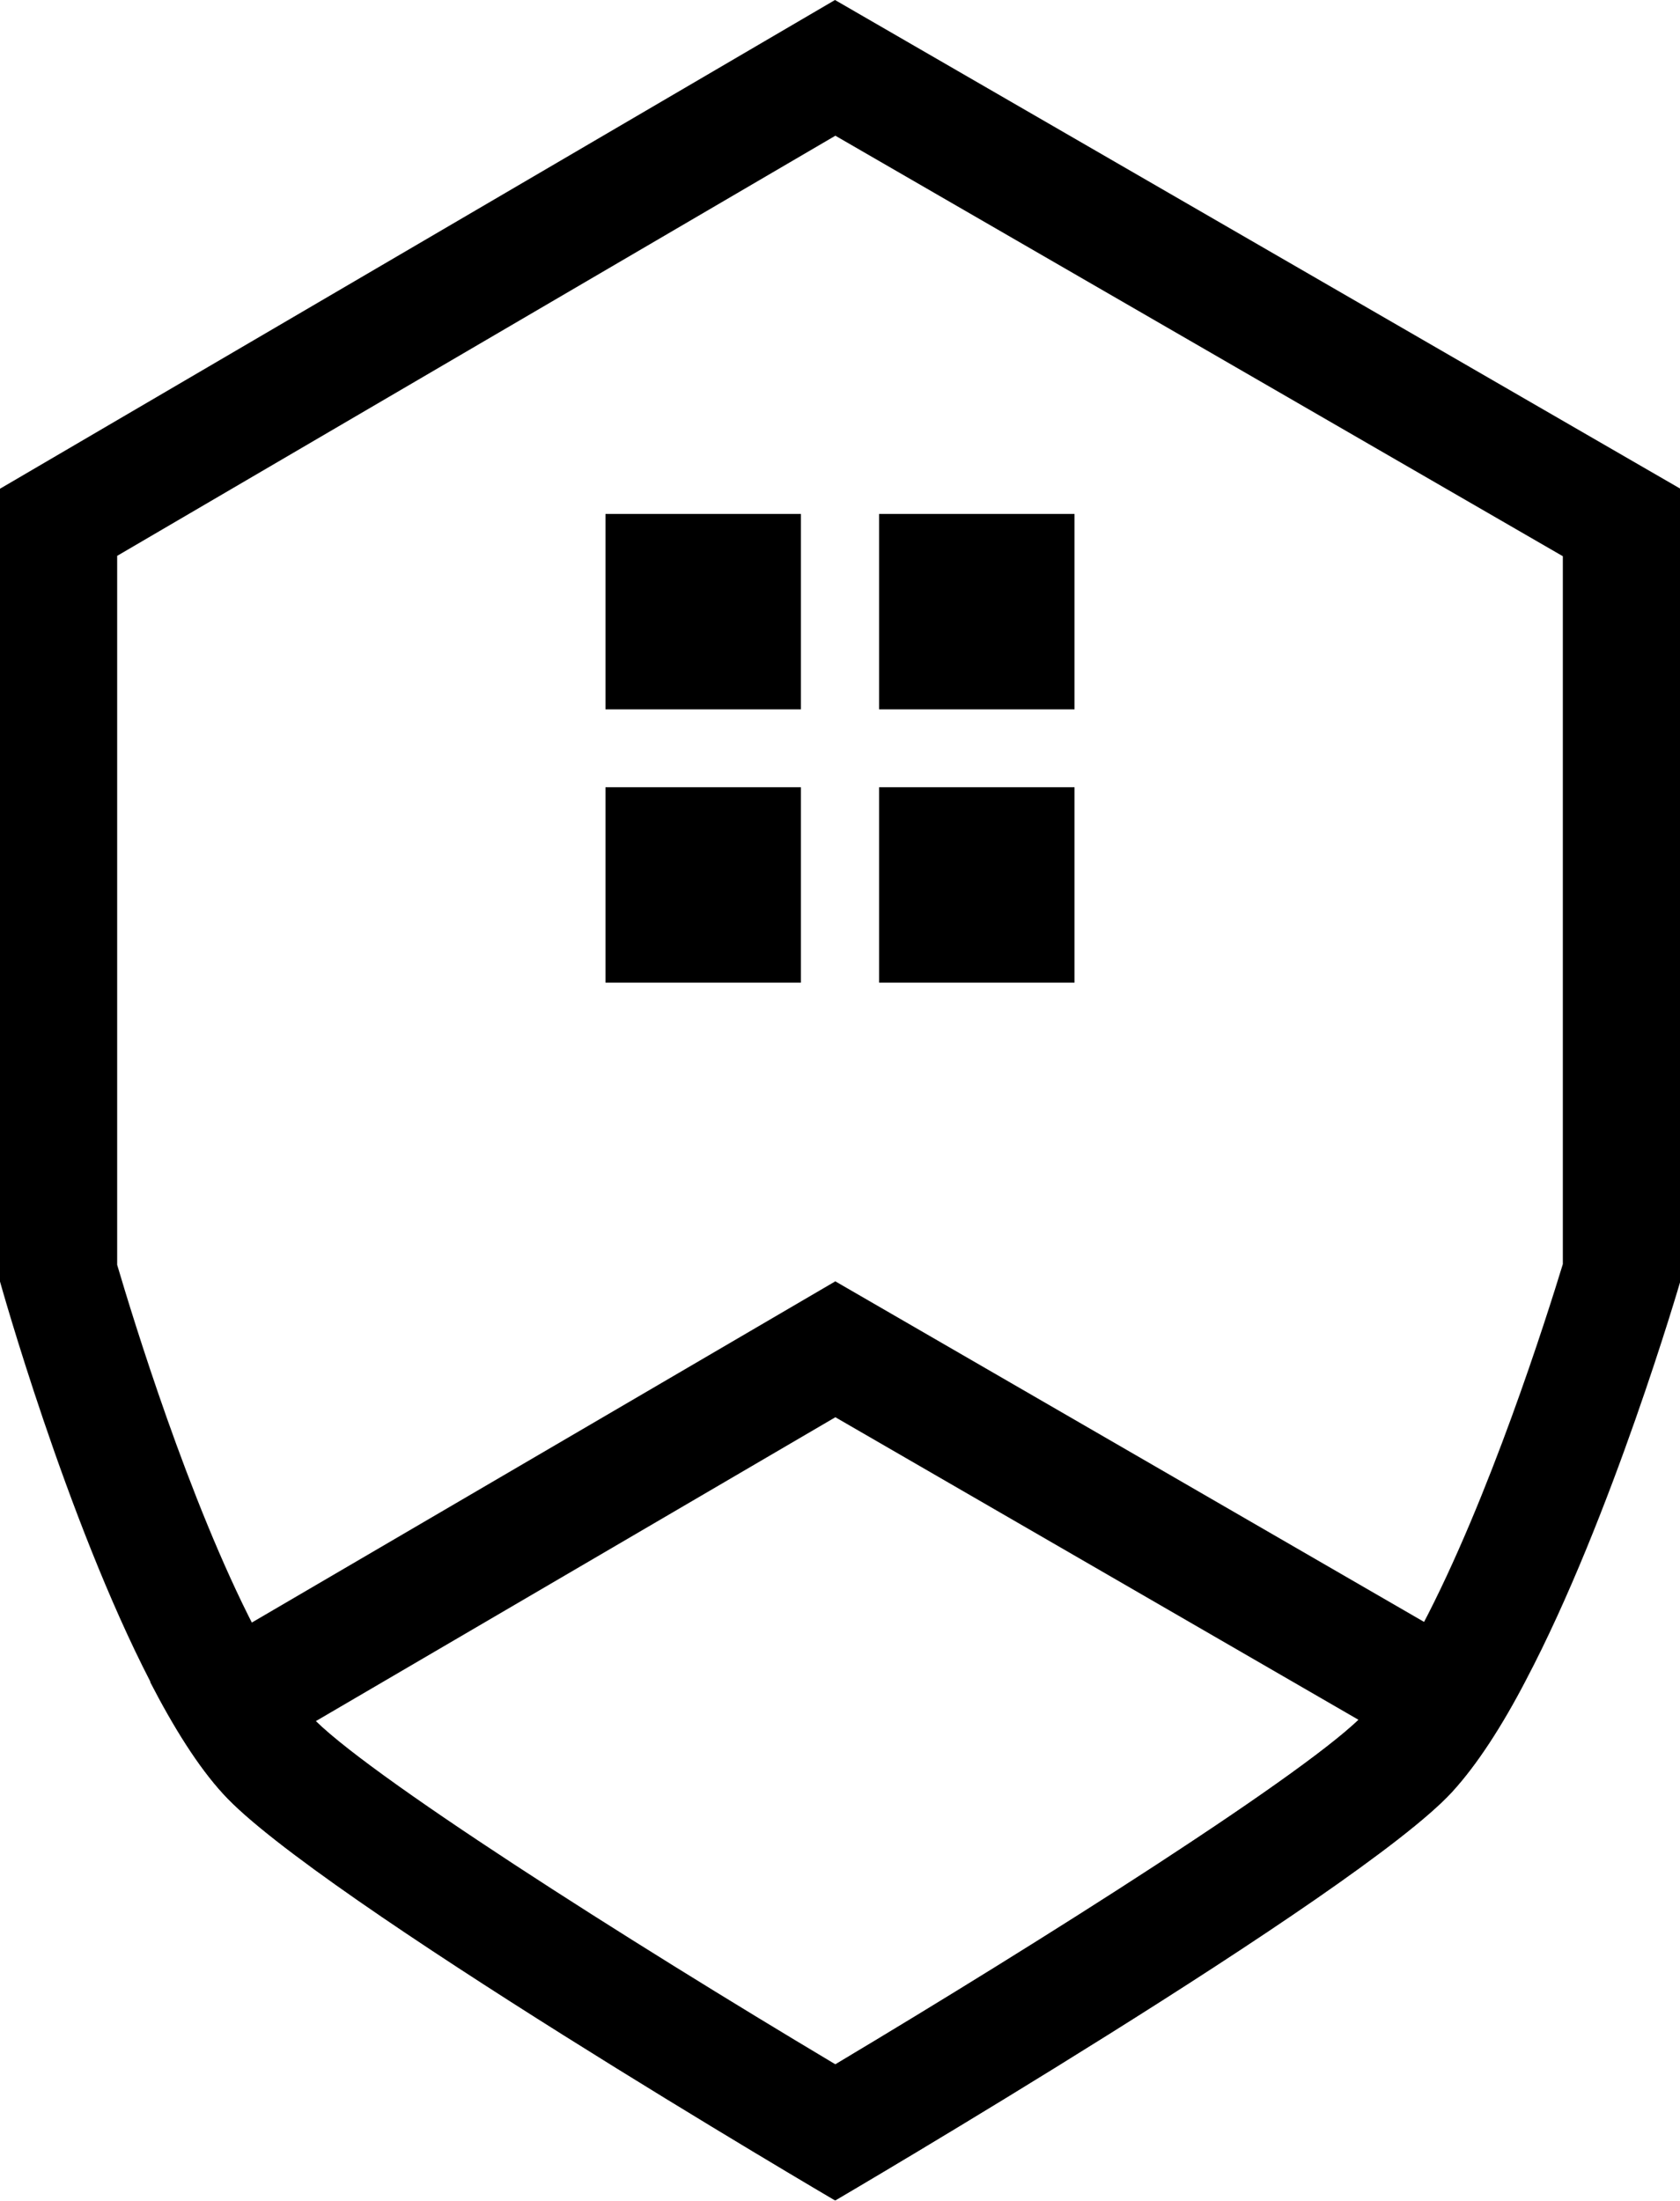 <svg xmlns="http://www.w3.org/2000/svg" id="Camada_2" data-name="Camada 2" viewBox="0 0 45.31 59.35"><g id="Camada_2-2" data-name="Camada 2"><g><g><path d="M22.53,3.66l19.62,11.34v19.09c-.44,1.44-1.98,6.31-3.8,9.76-.7,1.33-1.22,2.01-1.52,2.34-1.39,1.51-8.71,6.14-14.3,9.48-5.55-3.31-12.8-7.91-14.16-9.41-.3-.33-.81-1.01-1.5-2.35-1.79-3.46-3.29-8.38-3.71-9.8V14.99L22.53,3.66M22.52,0L0,13.18v21.38s1.78,6.39,4.06,10.8c.63,1.22,1.29,2.28,1.97,3.02,2.5,2.75,16.5,10.96,16.5,10.96,0,0,14.1-8.26,16.63-11.01.68-.74,1.36-1.8,1.99-3.01,2.32-4.4,4.17-10.77,4.17-10.77V13.18L22.52,0h0Z"></path><path d="M22.53,38.22l14.11,8.16c-1.75,1.67-8.74,6.09-14.12,9.3-5.36-3.2-12.32-7.61-14.01-9.26l14.02-8.2M22.52,34.56l-18.47,10.8c.63,1.22,1.29,2.28,1.97,3.02,2.5,2.75,16.5,10.96,16.5,10.96,0,0,14.1-8.26,16.63-11.01.68-.74,1.36-1.8,1.99-3.01l-18.62-10.77h0Z"></path></g><g><rect x="16.33" y="13.86" width="5.27" height="5.27"></rect><rect x="23.71" y="13.86" width="5.27" height="5.27"></rect><rect x="23.71" y="21.23" width="5.27" height="5.27"></rect><rect x="16.33" y="21.23" width="5.27" height="5.27"></rect></g></g></g></svg>
